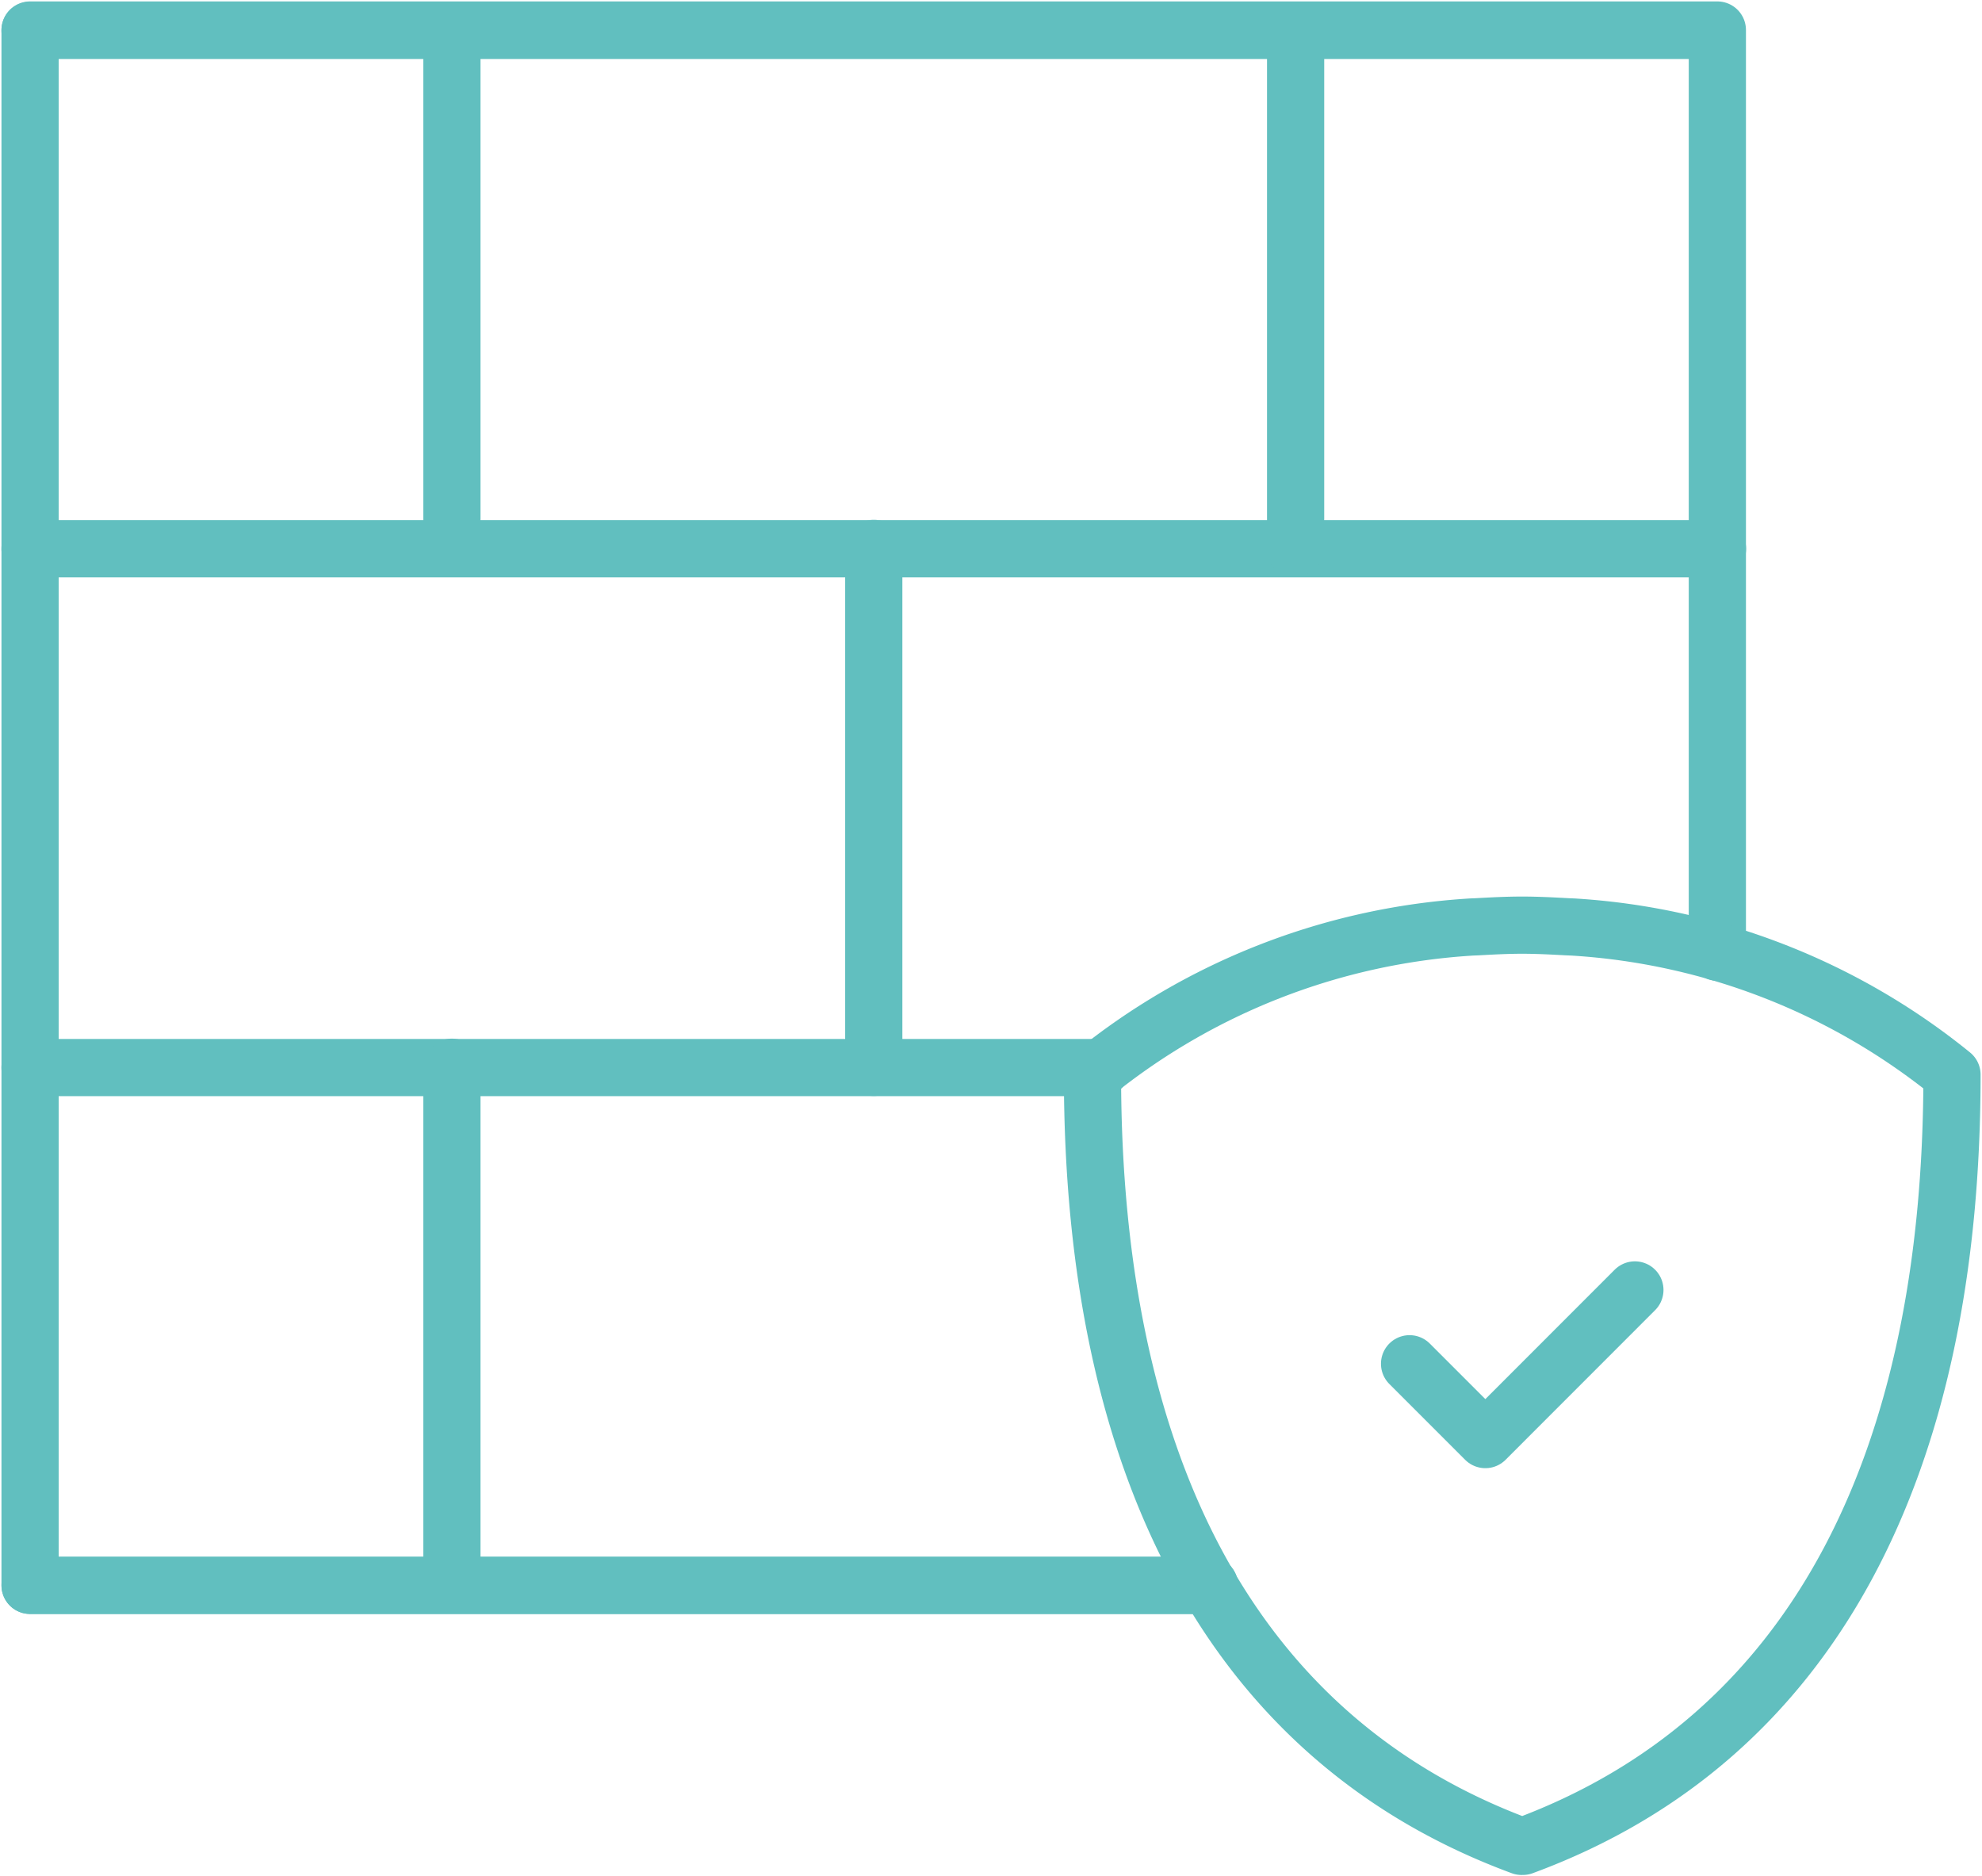 <svg xmlns="http://www.w3.org/2000/svg" xmlns:xlink="http://www.w3.org/1999/xlink" width="86.628" height="82" viewBox="0 0 86.628 82">
  <defs>
    <clipPath id="clip-path">
      <rect id="Rectangle_79" data-name="Rectangle 79" width="86.628" height="82" fill="none" stroke="#61bfbf" stroke-width="2.5"/>
    </clipPath>
  </defs>
  <g id="firewall-icon" transform="translate(0 0)">
    <line id="Line_262" data-name="Line 262" y2="22.678" transform="translate(38.19 23.968)" fill="none" stroke="#61bfbf" stroke-linecap="round" stroke-linejoin="round" stroke-width="2.5"/>
    <g id="Group_74" data-name="Group 74" transform="translate(0 0.001)">
      <g id="Group_73" data-name="Group 73" clip-path="url(#clip-path)">
        <line id="Line_263" data-name="Line 263" x1="51.544" transform="translate(1.315 69.282)" fill="none" stroke="#61bfbf" stroke-linecap="round" stroke-linejoin="round" stroke-width="2.5"/>
        <path id="Path_469" data-name="Path 469" d="M.5,17.773H47.342" transform="translate(0.813 28.881)" fill="none" stroke="#61bfbf" stroke-linecap="round" stroke-linejoin="round" stroke-width="2.5"/>
        <line id="Line_264" data-name="Line 264" x2="73.755" transform="translate(1.313 23.983)" fill="none" stroke="#61bfbf" stroke-linecap="round" stroke-linejoin="round" stroke-width="2.5"/>
        <line id="Line_265" data-name="Line 265" x2="73.539" transform="translate(1.313 1.327)" fill="none" stroke="#61bfbf" stroke-linecap="round" stroke-linejoin="round" stroke-width="2.5"/>
      </g>
    </g>
    <line id="Line_266" data-name="Line 266" y2="22.568" transform="translate(19.751 46.64)" fill="none" stroke="#61bfbf" stroke-linecap="round" stroke-linejoin="round" stroke-width="2.5"/>
    <g id="Group_76" data-name="Group 76" transform="translate(0 0.001)">
      <g id="Group_75" data-name="Group 75" clip-path="url(#clip-path)">
        <line id="Line_267" data-name="Line 267" y2="22.544" transform="translate(19.751 1.416)" fill="none" stroke="#61bfbf" stroke-linecap="round" stroke-linejoin="round" stroke-width="2.5"/>
        <line id="Line_268" data-name="Line 268" y2="22.544" transform="translate(56.628 1.416)" fill="none" stroke="#61bfbf" stroke-linecap="round" stroke-linejoin="round" stroke-width="2.5"/>
        <path id="Path_470" data-name="Path 470" d="M52.044,68.471H.5V.5H74.247V40.8" transform="translate(0.814 0.811)" fill="none" stroke="#61bfbf" stroke-linecap="round" stroke-linejoin="round" stroke-width="2.5"/>
        <path id="Path_471" data-name="Path 471" d="M39.283,15.489c-.142-.011-.284-.011-.425-.021-.627-.034-1.255-.066-1.885-.066s-1.257.031-1.885.066c-.142.01-.284.01-.425.021A29.071,29.071,0,0,0,18.19,21.936c0,17.018,6.061,29.049,18.756,33.725l.026-.047L37,55.66c12.695-4.675,18.756-16.706,18.756-33.725A29.071,29.071,0,0,0,39.283,15.489Z" transform="translate(29.56 25.028)" fill="none" stroke="#61bfbf" stroke-linecap="round" stroke-linejoin="round" stroke-width="2.5"/>
        <path id="Path_472" data-name="Path 472" d="M23.469,24.7l3.313,3.313,6.536-6.539" transform="translate(38.139 34.898)" fill="none" stroke="#61bfbf" stroke-linecap="round" stroke-linejoin="round" stroke-width="2.5"/>
      </g>
    </g>
  </g>
</svg>
